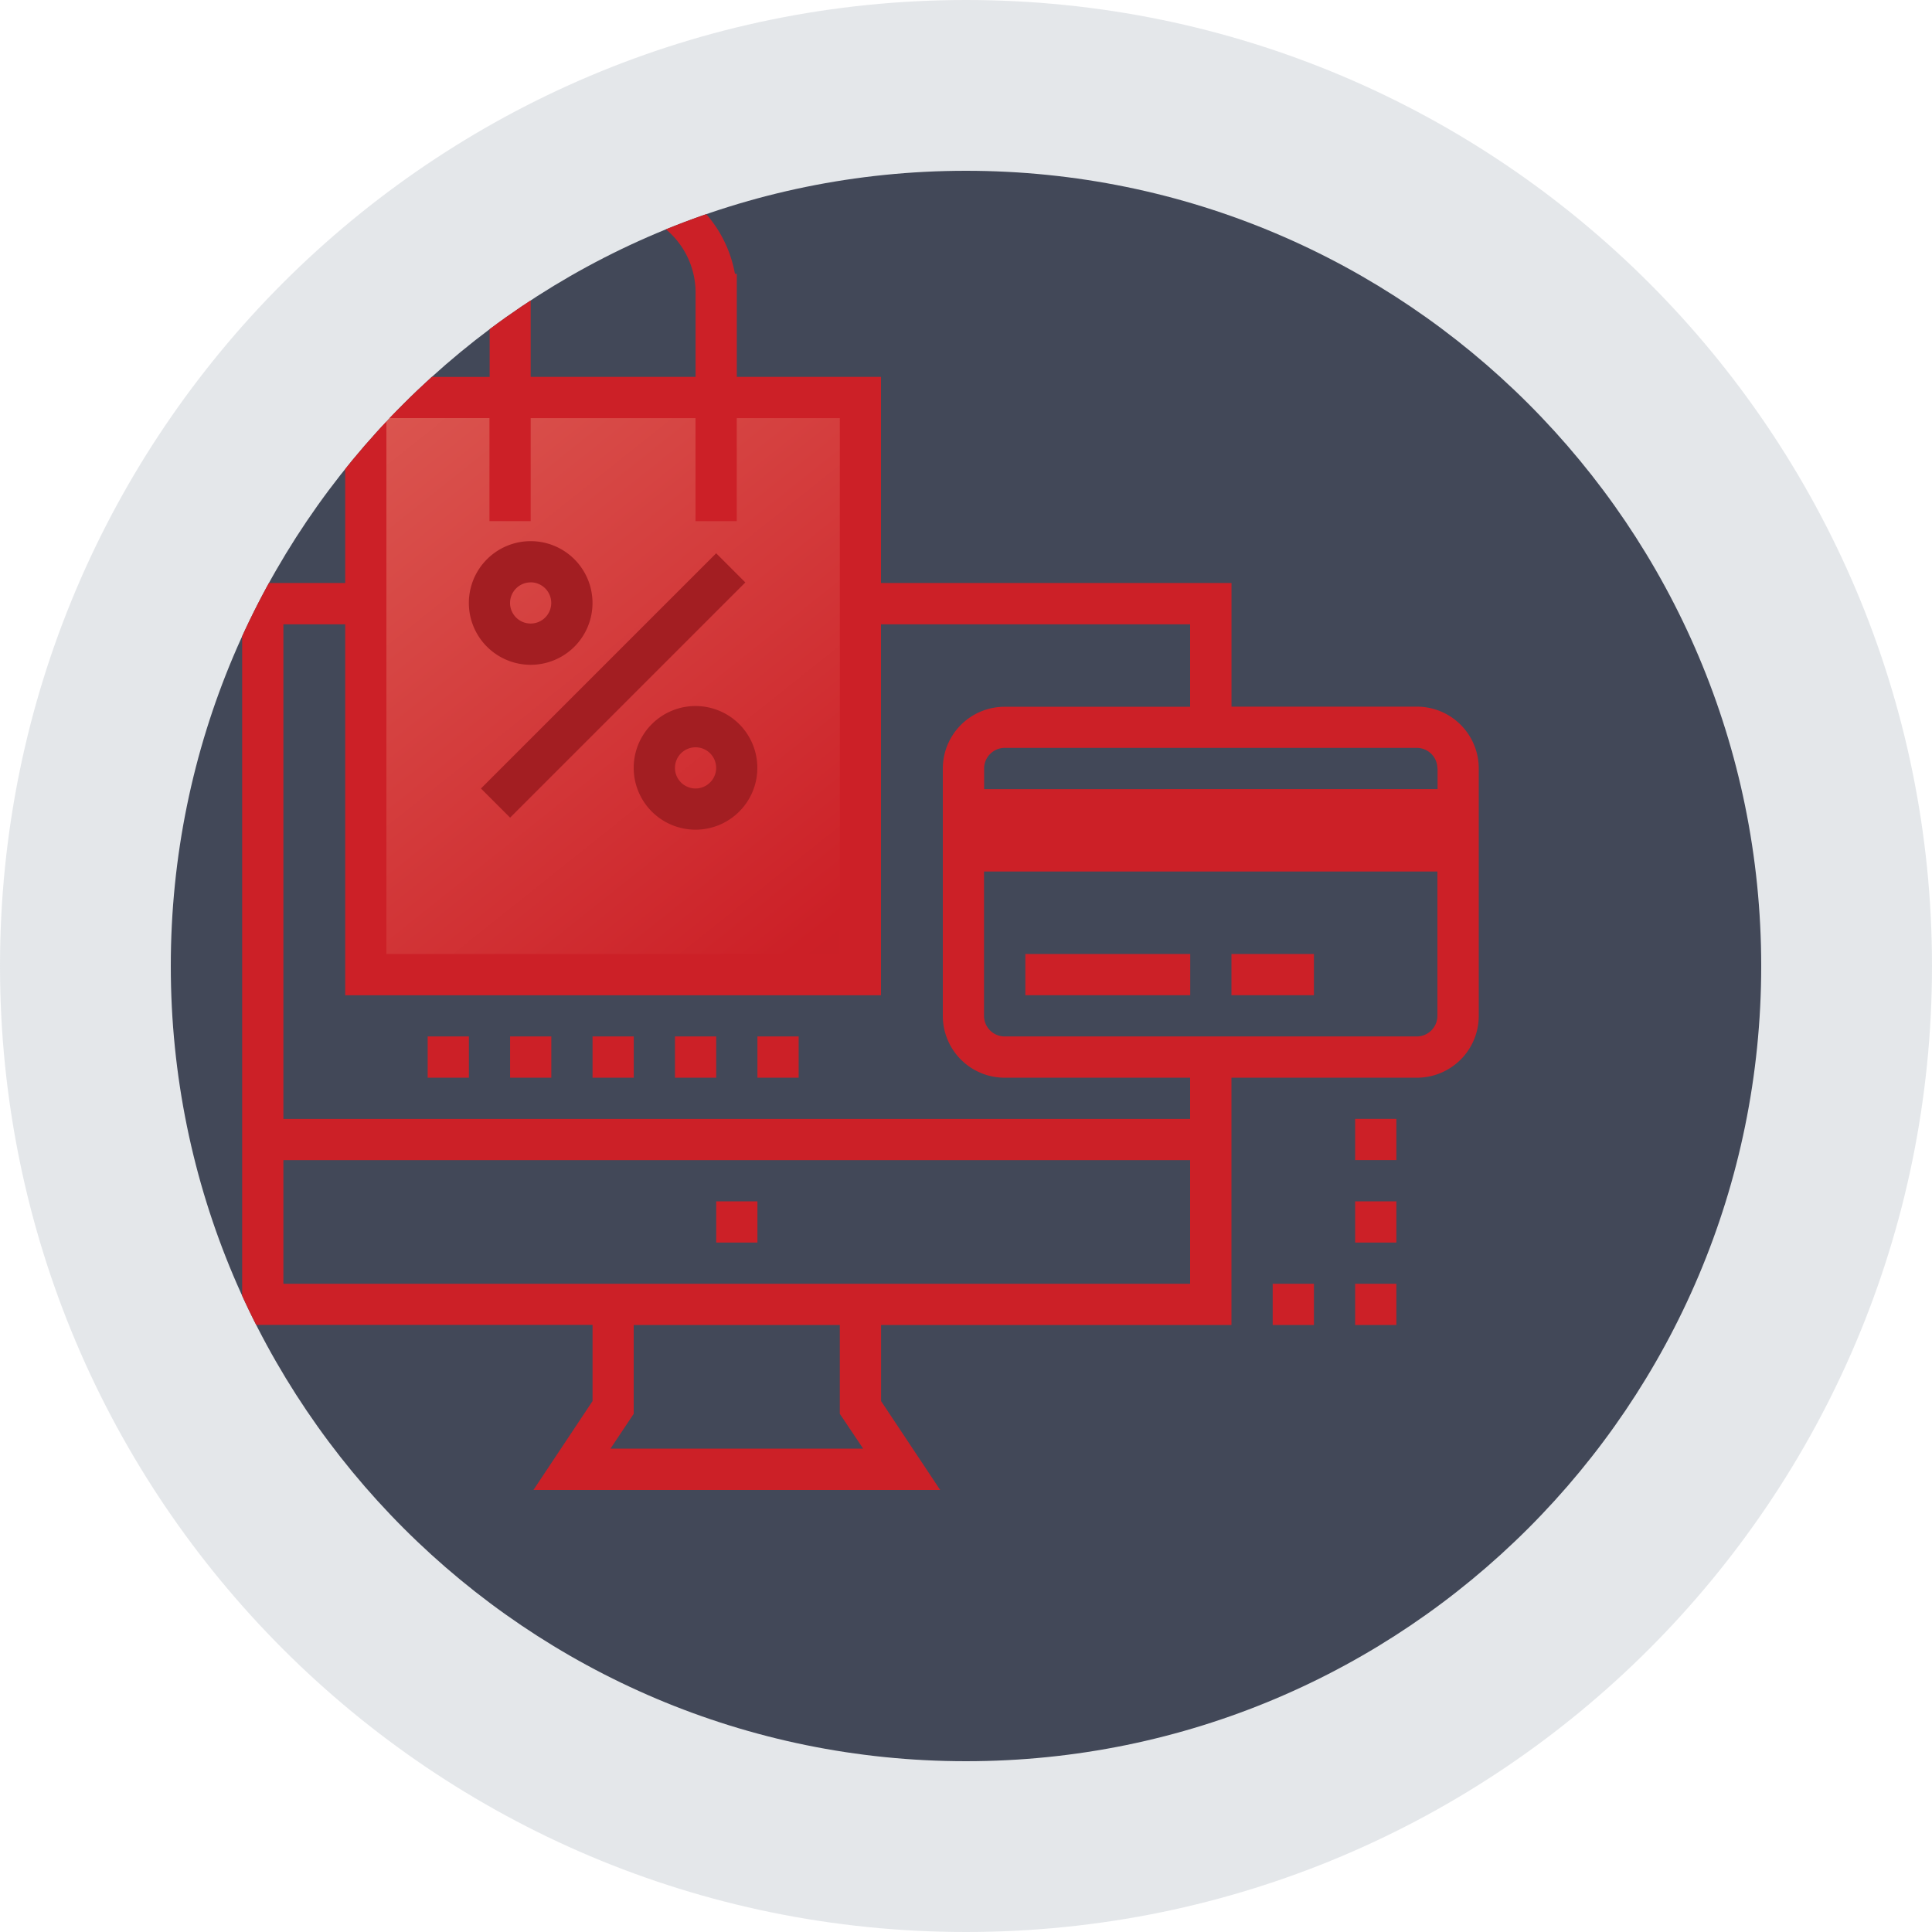 <?xml version="1.0" encoding="utf-8"?><svg id="Layer_1" data-name="Layer 1" xmlns="http://www.w3.org/2000/svg" xmlns:xlink="http://www.w3.org/1999/xlink" viewBox="0 0 500 500"><defs><style>.cls-1{fill:none;}.cls-2{fill:#95a2ac;opacity:0.25;}.cls-3{fill:#424858;}.cls-4{clip-path:url(#clip-path);}.cls-5{fill:#cc2027;}.cls-6{fill:url(#New_Gradient_Swatch_copy);}.cls-7{fill:#a31e22;}</style><clipPath id="clip-path" transform="translate(-250 -250)"><path class="cls-1" d="M705.8,500c0-113.66-92.14-205.8-205.8-205.8S294.2,386.34,294.2,500,386.34,705.8,500,705.8,705.8,613.66,705.8,500"/></clipPath><linearGradient id="New_Gradient_Swatch_copy" x1="73.87" y1="71.21" x2="341.81" y2="407.17" gradientUnits="userSpaceOnUse"><stop offset="0" stop-color="#de6259"/><stop offset="0.51" stop-color="#cc2027"/><stop offset="1" stop-color="#a31e22"/></linearGradient></defs><title>ecommerce_img</title><path class="cls-2" d="M750,500c0-138.07-111.93-250-250-250S250,361.93,250,500,361.93,750,500,750,750,638.07,750,500" transform="translate(-250 -250)"/><path class="cls-3" d="M705.8,500c0-113.66-92.14-205.8-205.8-205.8S294.2,386.34,294.2,500,386.34,705.8,500,705.8,705.8,613.66,705.8,500" transform="translate(-250 -250)"/><g class="cls-4"><rect class="cls-5" x="265.36" y="246.89" width="42.67" height="10.67"/><rect class="cls-5" x="318.7" y="246.89" width="21.34" height="10.67"/><rect class="cls-6" x="98.15" y="106.35" width="121.07" height="142.41"/><rect class="cls-5" x="350.71" y="310.9" width="10.67" height="10.67"/><rect class="cls-5" x="350.71" y="289.56" width="10.67" height="10.67"/><rect class="cls-5" x="329.37" y="332.24" width="10.67" height="10.67"/><rect class="cls-5" x="350.71" y="332.24" width="10.67" height="10.67"/><rect class="cls-5" x="110.68" y="268.23" width="10.67" height="10.67"/><rect class="cls-5" x="132.01" y="268.23" width="10.67" height="10.67"/><rect class="cls-5" x="153.35" y="268.23" width="10.67" height="10.67"/><rect class="cls-5" x="174.68" y="268.23" width="10.67" height="10.67"/><rect class="cls-5" x="196.02" y="268.23" width="10.67" height="10.67"/><rect class="cls-5" x="185.35" y="310.9" width="10.67" height="10.67"/><path class="cls-5" d="M616.71,432.88h-48v-32H478V347.54H440.68V320.87h-0.48a32,32,0,0,0-63,0h-0.48v26.67H339.34v53.34H312.67v192h90.68v19.72l-15.3,23H493.32l-15.3-23V592.91H568.7v-64h48a16,16,0,0,0,16-16v-64A16,16,0,0,0,616.71,432.88Zm5.33,16v5.34H504.69v-5.34a5.34,5.34,0,0,1,5.34-5.33H616.71A5.34,5.34,0,0,1,622,448.88ZM387.34,326.2a21.34,21.34,0,1,1,42.67,0v21.33H387.34V326.2Zm-37.34,32h26.67v26.67h10.67V358.21H430v26.67h10.67V358.21h26.67V496.89H350V358.21Zm123.38,266.7H408l6-9v-23h53.34v23ZM558,582.24H323.34v-32H558v32Zm0-42.67H323.34v-128h16v96H478v-96h80v21.34H510a16,16,0,0,0-16,16v64a16,16,0,0,0,16,16h48v10.67Zm58.67-21.34H510a5.34,5.34,0,0,1-5.34-5.34V475.55H622v37.34A5.34,5.34,0,0,1,616.71,518.23Z" transform="translate(-250 -250)"/><rect class="cls-7" x="365.63" y="422.06" width="86.09" height="10.67" transform="translate(-432.51 164.16) rotate(-45)"/><path class="cls-7" d="M387.34,422.05a16,16,0,1,0-16-16A16,16,0,0,0,387.34,422.05Zm0-21.34A5.33,5.33,0,1,1,382,406,5.34,5.34,0,0,1,387.34,400.72Z" transform="translate(-250 -250)"/><path class="cls-7" d="M430,432.72a16,16,0,1,0,16,16A16,16,0,0,0,430,432.72Zm0,21.34a5.33,5.33,0,1,1,5.34-5.34A5.34,5.34,0,0,1,430,454.06Z" transform="translate(-250 -250)"/></g></svg>